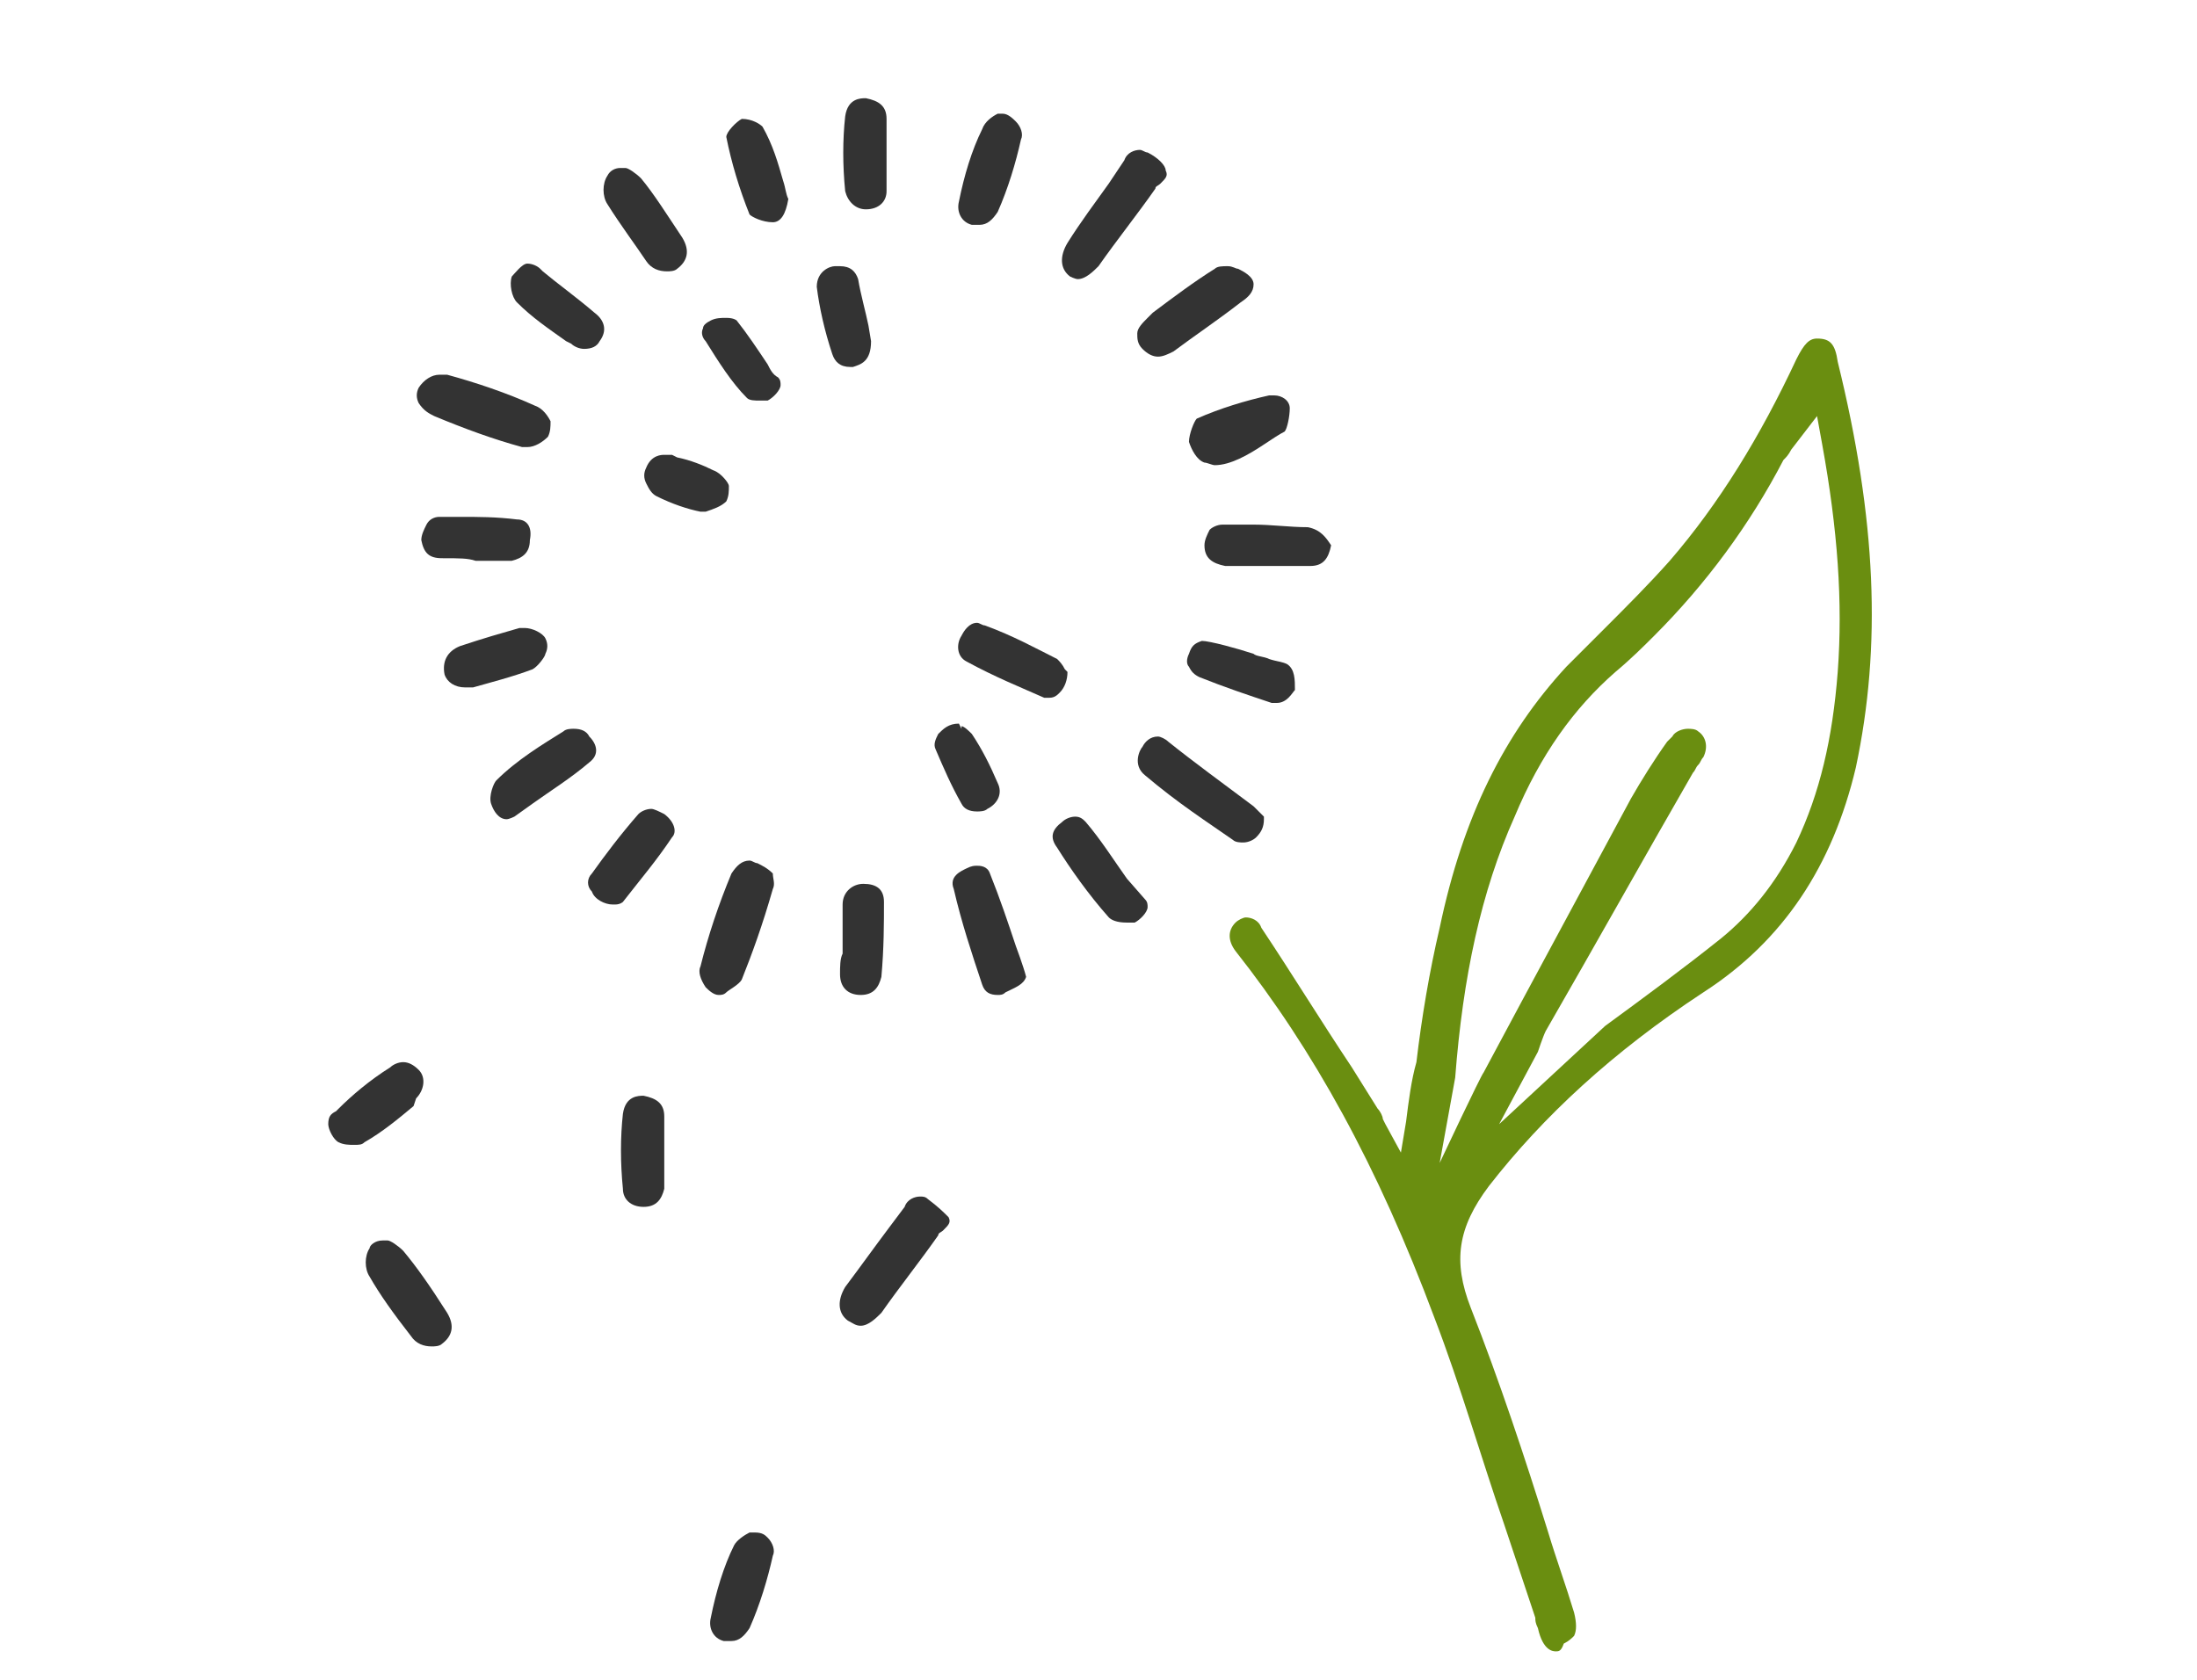 <?xml version="1.0" encoding="utf-8"?>
<!-- Generator: Adobe Illustrator 22.1.0, SVG Export Plug-In . SVG Version: 6.00 Build 0)  -->
<svg version="1.1" id="Layer_1" xmlns="http://www.w3.org/2000/svg" xmlns:xlink="http://www.w3.org/1999/xlink" x="0px" y="0px"
	 width="85px" height="65px" viewBox="0 0 85 65" style="enable-background:new 0 0 85 65;" xml:space="preserve">
<style type="text/css">
	.st0{fill:#6A8E10;}
	.st1{fill:#333333;}
</style>
<g>
	<path class="st0" d="M60.2,63.9c-0.1,0-0.5,0-0.7-0.9c-0.1-0.2-0.1-0.3-0.1-0.4c-0.4-1.2-0.8-2.4-1.2-3.6c-0.9-2.6-1.7-5.4-2.7-8
		c-2.2-5.9-4.7-10.4-7.7-14.2c-0.3-0.4-0.3-0.8,0-1.1c0.1-0.1,0.3-0.2,0.4-0.2c0.2,0,0.5,0.1,0.6,0.4c1.2,1.8,2.3,3.6,3.5,5.4l1,1.6
		c0.1,0.1,0.2,0.3,0.2,0.4l0.1,0.2l0.6,1.1l0.2-1.2c0.1-0.8,0.2-1.6,0.4-2.3c0.2-1.7,0.5-3.5,0.9-5.2c0.9-4.3,2.5-7.5,4.9-10.1
		c0.5-0.5,1-1,1.5-1.5c0.8-0.8,1.7-1.7,2.5-2.6c1.9-2.2,3.5-4.8,4.9-7.8c0.3-0.6,0.5-0.8,0.8-0.8c0.5,0,0.7,0.2,0.8,0.9
		c1.5,6.1,1.7,11,0.7,15.7c-0.9,3.8-2.8,6.7-5.9,8.7c-3.5,2.3-6.2,4.8-8.3,7.5c-1.2,1.6-1.4,2.9-0.7,4.7c1.1,2.8,2.1,5.8,3,8.7
		c0.3,1,0.7,2.1,1,3.1c0.1,0.4,0.1,0.7,0,0.9c-0.1,0.1-0.2,0.2-0.4,0.3C60.4,63.9,60.3,63.9,60.2,63.9
		C60.2,63.9,60.2,63.9,60.2,63.9z M69.3,17.4c-0.1,0.2-0.2,0.3-0.3,0.4c-1.3,2.5-3,4.8-5,6.8c-0.4,0.4-0.9,0.9-1.5,1.4
		c-1.6,1.4-2.9,3.2-3.9,5.6c-1.3,2.9-2,6.2-2.3,10.1L55.7,45c0,0,1.6-3.4,1.7-3.5l1.5-2.8c1.4-2.6,2.8-5.2,4.2-7.8
		c0.4-0.7,0.9-1.5,1.4-2.2l0.2-0.2c0.1-0.2,0.4-0.3,0.6-0.3c0.1,0,0.3,0,0.4,0.1c0.3,0.2,0.4,0.6,0.2,1c-0.1,0.1-0.1,0.2-0.2,0.3
		c-0.1,0.1-0.1,0.2-0.2,0.3c-1.9,3.3-3.8,6.7-5.7,10c-0.1,0.2-0.3,0.8-0.3,0.8l-1.5,2.8l4.1-3.8c1.5-1.1,3-2.2,4.5-3.4
		c1.1-0.9,2.1-2.1,2.9-3.7c0.9-1.9,1.4-4,1.6-6.6c0.2-2.7,0-5.5-0.6-8.8l-0.2-1.1L69.3,17.4z"/>
	<g>
		<path class="st1" d="M41.7,10.8c0.3,0,0.6-0.3,0.8-0.5c0.7-1,1.5-2,2.2-3c0-0.1,0.1-0.1,0.2-0.2c0.2-0.2,0.3-0.3,0.2-0.5
			c0-0.2-0.3-0.5-0.7-0.7c-0.1,0-0.2-0.1-0.3-0.1c-0.2,0-0.5,0.1-0.6,0.4l-0.6,0.9c-0.5,0.7-1.1,1.5-1.6,2.3c-0.3,0.5-0.3,1,0.1,1.3
			C41.4,10.7,41.6,10.8,41.7,10.8z"/>
		<path class="st1" d="M48.5,31.2c-1.2-0.9-2.3-1.7-3.3-2.5c-0.1-0.1-0.3-0.2-0.4-0.2c-0.3,0-0.5,0.2-0.6,0.4
			c-0.1,0.1-0.4,0.7,0.1,1.1c1.3,1.1,2.4,1.8,3.4,2.5c0.1,0.1,0.3,0.1,0.4,0.1c0.2,0,0.4-0.1,0.5-0.2c0.2-0.2,0.3-0.4,0.3-0.7l0-0.1
			C48.7,31.4,48.6,31.3,48.5,31.2z"/>
		<path class="st1" d="M16.8,16.1c1.2,0.5,2.3,0.9,3.4,1.2c0.1,0,0.2,0,0.2,0c0.3,0,0.6-0.2,0.8-0.4c0.1-0.2,0.1-0.4,0.1-0.6
			c-0.1-0.2-0.3-0.5-0.6-0.6c-1.1-0.5-2.3-0.9-3.4-1.2c-0.1,0-0.2,0-0.3,0c-0.3,0-0.6,0.2-0.8,0.5c-0.1,0.2-0.1,0.4,0,0.6
			C16.4,15.9,16.6,16,16.8,16.1z"/>
		<path class="st1" d="M29.3,33.4c-0.1,0-0.2-0.1-0.3-0.1c-0.3,0-0.5,0.2-0.7,0.5c-0.5,1.2-0.9,2.4-1.2,3.6c-0.1,0.2,0,0.5,0.2,0.8
			c0.1,0.1,0.3,0.3,0.5,0.3c0.1,0,0.2,0,0.3-0.1c0.1-0.1,0.5-0.3,0.6-0.5c0.4-1,0.8-2.1,1.2-3.5c0.1-0.2,0-0.4,0-0.6
			C29.7,33.6,29.5,33.5,29.3,33.4z"/>
		<path class="st1" d="M38.3,33.8c-0.1-0.3-0.4-0.3-0.5-0.3c-0.1,0-0.2,0-0.4,0.1c-0.2,0.1-0.7,0.3-0.5,0.8c0.3,1.3,0.7,2.5,1.1,3.7
			c0.1,0.3,0.3,0.4,0.6,0.4c0.1,0,0.2,0,0.3-0.1c0.4-0.2,0.7-0.3,0.8-0.6c-0.1-0.4-0.4-1.2-0.4-1.2C39,35.7,38.7,34.8,38.3,33.8z"/>
		<path class="st1" d="M44.4,12.3c-0.2,0.2-0.4,0.4-0.4,0.6c0,0.2,0,0.4,0.2,0.6c0.2,0.2,0.4,0.3,0.6,0.3c0.2,0,0.4-0.1,0.6-0.2
			c0.8-0.6,1.7-1.2,2.6-1.9c0.3-0.2,0.5-0.4,0.5-0.7c0-0.3-0.4-0.5-0.6-0.6c-0.1,0-0.2-0.1-0.4-0.1c-0.2,0-0.4,0-0.5,0.1
			c-0.8,0.5-1.6,1.1-2.4,1.7L44.4,12.3z"/>
		<path class="st1" d="M43.6,34c-0.5-0.7-1-1.5-1.6-2.2c-0.1-0.1-0.2-0.2-0.4-0.2c-0.2,0-0.4,0.1-0.5,0.2c-0.4,0.3-0.5,0.6-0.2,1
			c0.5,0.8,1.2,1.8,2,2.7c0.1,0.1,0.3,0.2,0.7,0.2c0.1,0,0.2,0,0.3,0c0.2-0.1,0.5-0.4,0.5-0.6c0-0.1,0-0.2-0.1-0.3L43.6,34z"/>
		<path class="st1" d="M50.6,20.4c-0.7,0-1.4-0.1-2.1-0.1c-0.4,0-0.8,0-1.2,0c-0.2,0-0.4,0.1-0.5,0.2c-0.1,0.2-0.2,0.4-0.2,0.6
			c0,0.5,0.3,0.7,0.8,0.8c0.3,0,0.8,0,1.2,0c0.1,0,0.3,0,0.4,0l0.2,0l0,0c0.3,0,0.9,0,0.9,0c0.2,0,0.4,0,0.6,0
			c0.5,0,0.7-0.3,0.8-0.8C51.3,20.8,51.1,20.5,50.6,20.4z"/>
		<path class="st1" d="M22.8,28.5c-0.1-0.2-0.3-0.3-0.6-0.3c-0.1,0-0.3,0-0.4,0.1c-0.8,0.5-1.8,1.1-2.6,1.9
			c-0.1,0.1-0.3,0.6-0.2,0.9c0.1,0.3,0.3,0.6,0.6,0.6l0,0l0,0c0.1,0,0.3-0.1,0.3-0.1l0.7-0.5c0.7-0.5,1.5-1,2.2-1.6
			C23.2,29.2,23.1,28.8,22.8,28.5z"/>
		<path class="st1" d="M41.3,26l-0.1-0.1c-0.1-0.2-0.2-0.3-0.3-0.4c-0.8-0.4-1.7-0.9-2.8-1.3c-0.1,0-0.2-0.1-0.3-0.1
			c-0.3,0-0.5,0.3-0.6,0.5c-0.2,0.3-0.2,0.8,0.2,1c1.1,0.6,2.1,1,3,1.4c0.1,0,0.1,0,0.2,0c0.2,0,0.3-0.1,0.4-0.2
			C41.2,26.6,41.3,26.3,41.3,26z"/>
		<path class="st1" d="M25,10.1c0.2,0.3,0.5,0.4,0.8,0.4c0.1,0,0.3,0,0.4-0.1c0.4-0.3,0.5-0.7,0.2-1.2c-0.6-0.9-1.1-1.7-1.6-2.3
			c-0.2-0.2-0.5-0.4-0.6-0.4c-0.1,0-0.2,0-0.2,0c-0.2,0-0.4,0.1-0.5,0.3c-0.2,0.3-0.2,0.8,0,1.1C24,8.7,24.6,9.5,25,10.1z"/>
		<path class="st1" d="M32.5,37.7c0,0.5,0.3,0.8,0.8,0.8l0,0c0.5,0,0.7-0.3,0.8-0.7c0.1-1.1,0.1-2.1,0.1-2.9c0-0.5-0.3-0.7-0.8-0.7
			c-0.4,0-0.8,0.3-0.8,0.8c0,0.2,0,0.5,0,0.8c0,0.2,0,0.4,0,0.6l0,0.2l0,0l0,0.3C32.5,37.1,32.5,37.4,32.5,37.7z"/>
		<path class="st1" d="M37.6,8.7c0.1,0,0.2,0,0.3,0c0.3,0,0.5-0.2,0.7-0.5c0.4-0.9,0.7-1.9,0.9-2.8c0.1-0.2,0-0.5-0.2-0.7
			c-0.1-0.1-0.3-0.3-0.5-0.3c-0.1,0-0.2,0-0.2,0C38.4,4.5,38.1,4.7,38,5c-0.4,0.8-0.7,1.8-0.9,2.8C37,8.2,37.2,8.6,37.6,8.7z"/>
		<path class="st1" d="M49.8,25.7c-0.2-0.1-0.4-0.1-0.7-0.2c-0.2-0.1-0.5-0.1-0.6-0.2c-0.6-0.2-1.7-0.5-2-0.5c0,0,0,0,0,0
			c-0.3,0.1-0.4,0.2-0.5,0.5c-0.1,0.2-0.1,0.4,0,0.5c0.1,0.2,0.2,0.3,0.4,0.4c1,0.4,1.9,0.7,2.8,1c0.1,0,0.1,0,0.2,0
			c0.4,0,0.6-0.4,0.7-0.5C50.1,26.3,50.1,25.9,49.8,25.7z"/>
		<path class="st1" d="M25.7,31.5c-0.2-0.1-0.4-0.2-0.5-0.2c-0.2,0-0.4,0.1-0.5,0.2c-0.7,0.8-1.3,1.6-1.8,2.3
			c-0.2,0.2-0.2,0.5,0,0.7c0.1,0.3,0.5,0.5,0.8,0.5l0.1,0c0.2,0,0.3-0.1,0.3-0.1c0.7-0.9,1.3-1.6,1.9-2.5
			C26.2,32.2,26.1,31.8,25.7,31.5z"/>
		<path class="st1" d="M20,20.1c-0.8-0.1-1.5-0.1-2.2-0.1c-0.3,0-0.5,0-0.8,0c-0.2,0-0.4,0.1-0.5,0.3c-0.1,0.2-0.2,0.4-0.2,0.6
			c0.1,0.5,0.3,0.7,0.8,0.7c0.7,0,1,0,1.3,0.1c0,0,0.8,0,0.9,0c0.2,0,0.4,0,0.5,0c0.4-0.1,0.7-0.3,0.7-0.8
			C20.6,20.4,20.4,20.1,20,20.1z"/>
		<path class="st1" d="M29.5,4.9c-0.1-0.1-0.4-0.3-0.8-0.3c0,0,0,0,0,0c-0.2,0.1-0.6,0.5-0.6,0.7c0.2,1,0.5,2,0.9,3
			c0.1,0.1,0.5,0.3,0.9,0.3l0,0c0.3,0,0.5-0.3,0.6-0.9c-0.1-0.2-0.1-0.4-0.2-0.7C30.1,6.3,29.9,5.6,29.5,4.9z"/>
		<path class="st1" d="M46,17.1c0.1,0.3,0.3,0.7,0.6,0.8c0.1,0,0.3,0.1,0.4,0.1c0.6,0,1.3-0.4,1.9-0.8c0.3-0.2,0.6-0.4,0.8-0.5
			c0.1-0.1,0.2-0.6,0.2-0.9c0-0.3-0.3-0.5-0.6-0.5c-0.1,0-0.1,0-0.2,0c-0.9,0.2-1.9,0.5-2.8,0.9C46.2,16.3,46,16.8,46,17.1z"/>
		<path class="st1" d="M21.9,13.2l0.2,0.1c0.1,0.1,0.3,0.2,0.5,0.2c0.3,0,0.5-0.1,0.6-0.3c0.3-0.4,0.2-0.8-0.2-1.1
			c-0.7-0.6-1.4-1.1-2-1.6l-0.1-0.1c-0.1-0.1-0.3-0.2-0.5-0.2c0,0,0,0,0,0c-0.2,0-0.5,0.4-0.6,0.5c-0.1,0.3,0,0.8,0.2,1
			C20.6,12.3,21.2,12.7,21.9,13.2z"/>
		<path class="st1" d="M33.5,8.1L33.5,8.1c0.5,0,0.8-0.3,0.8-0.7c0-0.3,0-0.6,0-0.9l0-0.5l0-0.5c0-0.3,0-0.6,0-0.9
			c0-0.5-0.3-0.7-0.8-0.8c-0.2,0-0.7,0-0.8,0.7c-0.1,0.9-0.1,1.9,0,2.9C32.8,7.8,33.1,8.1,33.5,8.1z"/>
		<path class="st1" d="M21.1,25.3c0.1-0.2,0.1-0.4,0-0.6c-0.1-0.2-0.5-0.4-0.8-0.4c-0.1,0-0.2,0-0.2,0c-0.7,0.2-1.4,0.4-2.3,0.7
			c-0.5,0.2-0.7,0.6-0.6,1.1c0.1,0.3,0.4,0.5,0.8,0.5c0.1,0,0.2,0,0.3,0c0.7-0.2,1.5-0.4,2.3-0.7C20.8,25.8,21.1,25.4,21.1,25.3z"/>
		<path class="st1" d="M29.7,14.1c-0.4-0.6-0.8-1.2-1.2-1.7c0,0-0.1-0.1-0.4-0.1c-0.2,0-0.4,0-0.6,0.1c-0.2,0.1-0.3,0.2-0.3,0.3
			c-0.1,0.2,0,0.4,0.1,0.5c0.5,0.8,1,1.6,1.6,2.2c0.1,0.1,0.3,0.1,0.5,0.1c0.1,0,0.2,0,0.3,0c0.2-0.1,0.5-0.4,0.5-0.6
			c0-0.1,0-0.2-0.1-0.3C29.9,14.5,29.8,14.3,29.7,14.1z"/>
		<path class="st1" d="M33,14.2c0.3-0.1,0.7-0.2,0.7-1l-0.1-0.6c-0.1-0.5-0.3-1.2-0.4-1.8c-0.1-0.3-0.3-0.5-0.7-0.5
			c-0.1,0-0.1,0-0.2,0c-0.2,0-0.7,0.2-0.7,0.8c0.1,0.8,0.3,1.7,0.6,2.6c0.1,0.3,0.3,0.5,0.7,0.5C32.9,14.2,32.9,14.2,33,14.2z"/>
		<path class="st1" d="M37.2,31.1c0.1,0.2,0.3,0.3,0.6,0.3c0.1,0,0.3,0,0.4-0.1c0.4-0.2,0.6-0.6,0.4-1c-0.3-0.7-0.6-1.3-1-1.9
			c-0.1-0.1-0.3-0.3-0.4-0.3l0,0.1c0,0,0,0,0,0L37.1,28c-0.4,0-0.6,0.2-0.8,0.4c-0.1,0.2-0.2,0.4-0.1,0.6
			C36.5,29.7,36.8,30.4,37.2,31.1z"/>
		<path class="st1" d="M28.1,19.4c0.1-0.2,0.1-0.4,0.1-0.6c0-0.1-0.3-0.5-0.6-0.6c-0.4-0.2-0.9-0.4-1.4-0.5L26,17.6
			c-0.1,0-0.2,0-0.3,0c-0.1,0-0.5,0-0.7,0.5c-0.1,0.2-0.1,0.4,0,0.6c0.1,0.2,0.2,0.4,0.4,0.5c0.6,0.3,1.2,0.5,1.7,0.6
			c0.1,0,0.1,0,0.2,0C27.6,19.7,27.9,19.6,28.1,19.4z"/>
		<path class="st1" d="M35.9,46.4c-0.1-0.1-0.2-0.1-0.3-0.1c-0.2,0-0.5,0.1-0.6,0.4l-0.6,0.8c-0.6,0.8-1.1,1.5-1.7,2.3
			c-0.3,0.5-0.3,1,0.1,1.3c0.2,0.1,0.3,0.2,0.5,0.2c0.3,0,0.6-0.3,0.8-0.5c0.7-1,1.5-2,2.2-3c0-0.1,0.1-0.1,0.2-0.2
			c0.2-0.2,0.3-0.3,0.2-0.5C36.5,46.9,36.3,46.7,35.9,46.4z"/>
		<path class="st1" d="M15.6,48.4c-0.2-0.2-0.5-0.4-0.6-0.4c-0.1,0-0.2,0-0.2,0c-0.3,0-0.5,0.2-0.5,0.3c-0.2,0.3-0.2,0.8,0,1.1
			c0.4,0.7,0.9,1.4,1.6,2.3c0.2,0.3,0.5,0.4,0.8,0.4c0.1,0,0.3,0,0.4-0.1c0.4-0.3,0.5-0.7,0.2-1.2C16.6,49.7,16.1,49,15.6,48.4z"/>
		<path class="st1" d="M29.2,59.3c-0.1,0-0.2,0-0.2,0c-0.2,0.1-0.5,0.3-0.6,0.5c-0.4,0.8-0.7,1.8-0.9,2.8c-0.1,0.4,0.1,0.8,0.5,0.9
			c0.1,0,0.2,0,0.3,0c0.3,0,0.5-0.2,0.7-0.5c0.4-0.9,0.7-1.9,0.9-2.8c0.1-0.2,0-0.5-0.2-0.7C29.6,59.4,29.5,59.3,29.2,59.3z"/>
		<path class="st1" d="M16.1,42.5c0.3-0.3,0.4-0.8,0.1-1.1c-0.2-0.2-0.4-0.3-0.6-0.3c-0.2,0-0.4,0.1-0.5,0.2c-0.8,0.5-1.5,1.1-2,1.6
			l-0.1,0.1c-0.2,0.1-0.3,0.2-0.3,0.5c0,0.2,0.2,0.6,0.4,0.7c0.2,0.1,0.4,0.1,0.6,0.1c0.2,0,0.3,0,0.4-0.1c0.7-0.4,1.3-0.9,1.9-1.4
			L16.1,42.5z"/>
		<path class="st1" d="M25.7,43.2c0-0.5-0.3-0.7-0.8-0.8c-0.2,0-0.7,0-0.8,0.7c-0.1,0.9-0.1,1.9,0,2.9c0,0.4,0.3,0.7,0.8,0.7l0,0
			c0.5,0,0.7-0.3,0.8-0.7c0-0.3,0-0.6,0-0.9l0-0.5l0-0.5C25.7,43.8,25.7,43.5,25.7,43.2z"/>
	</g>
</g>
</svg>
